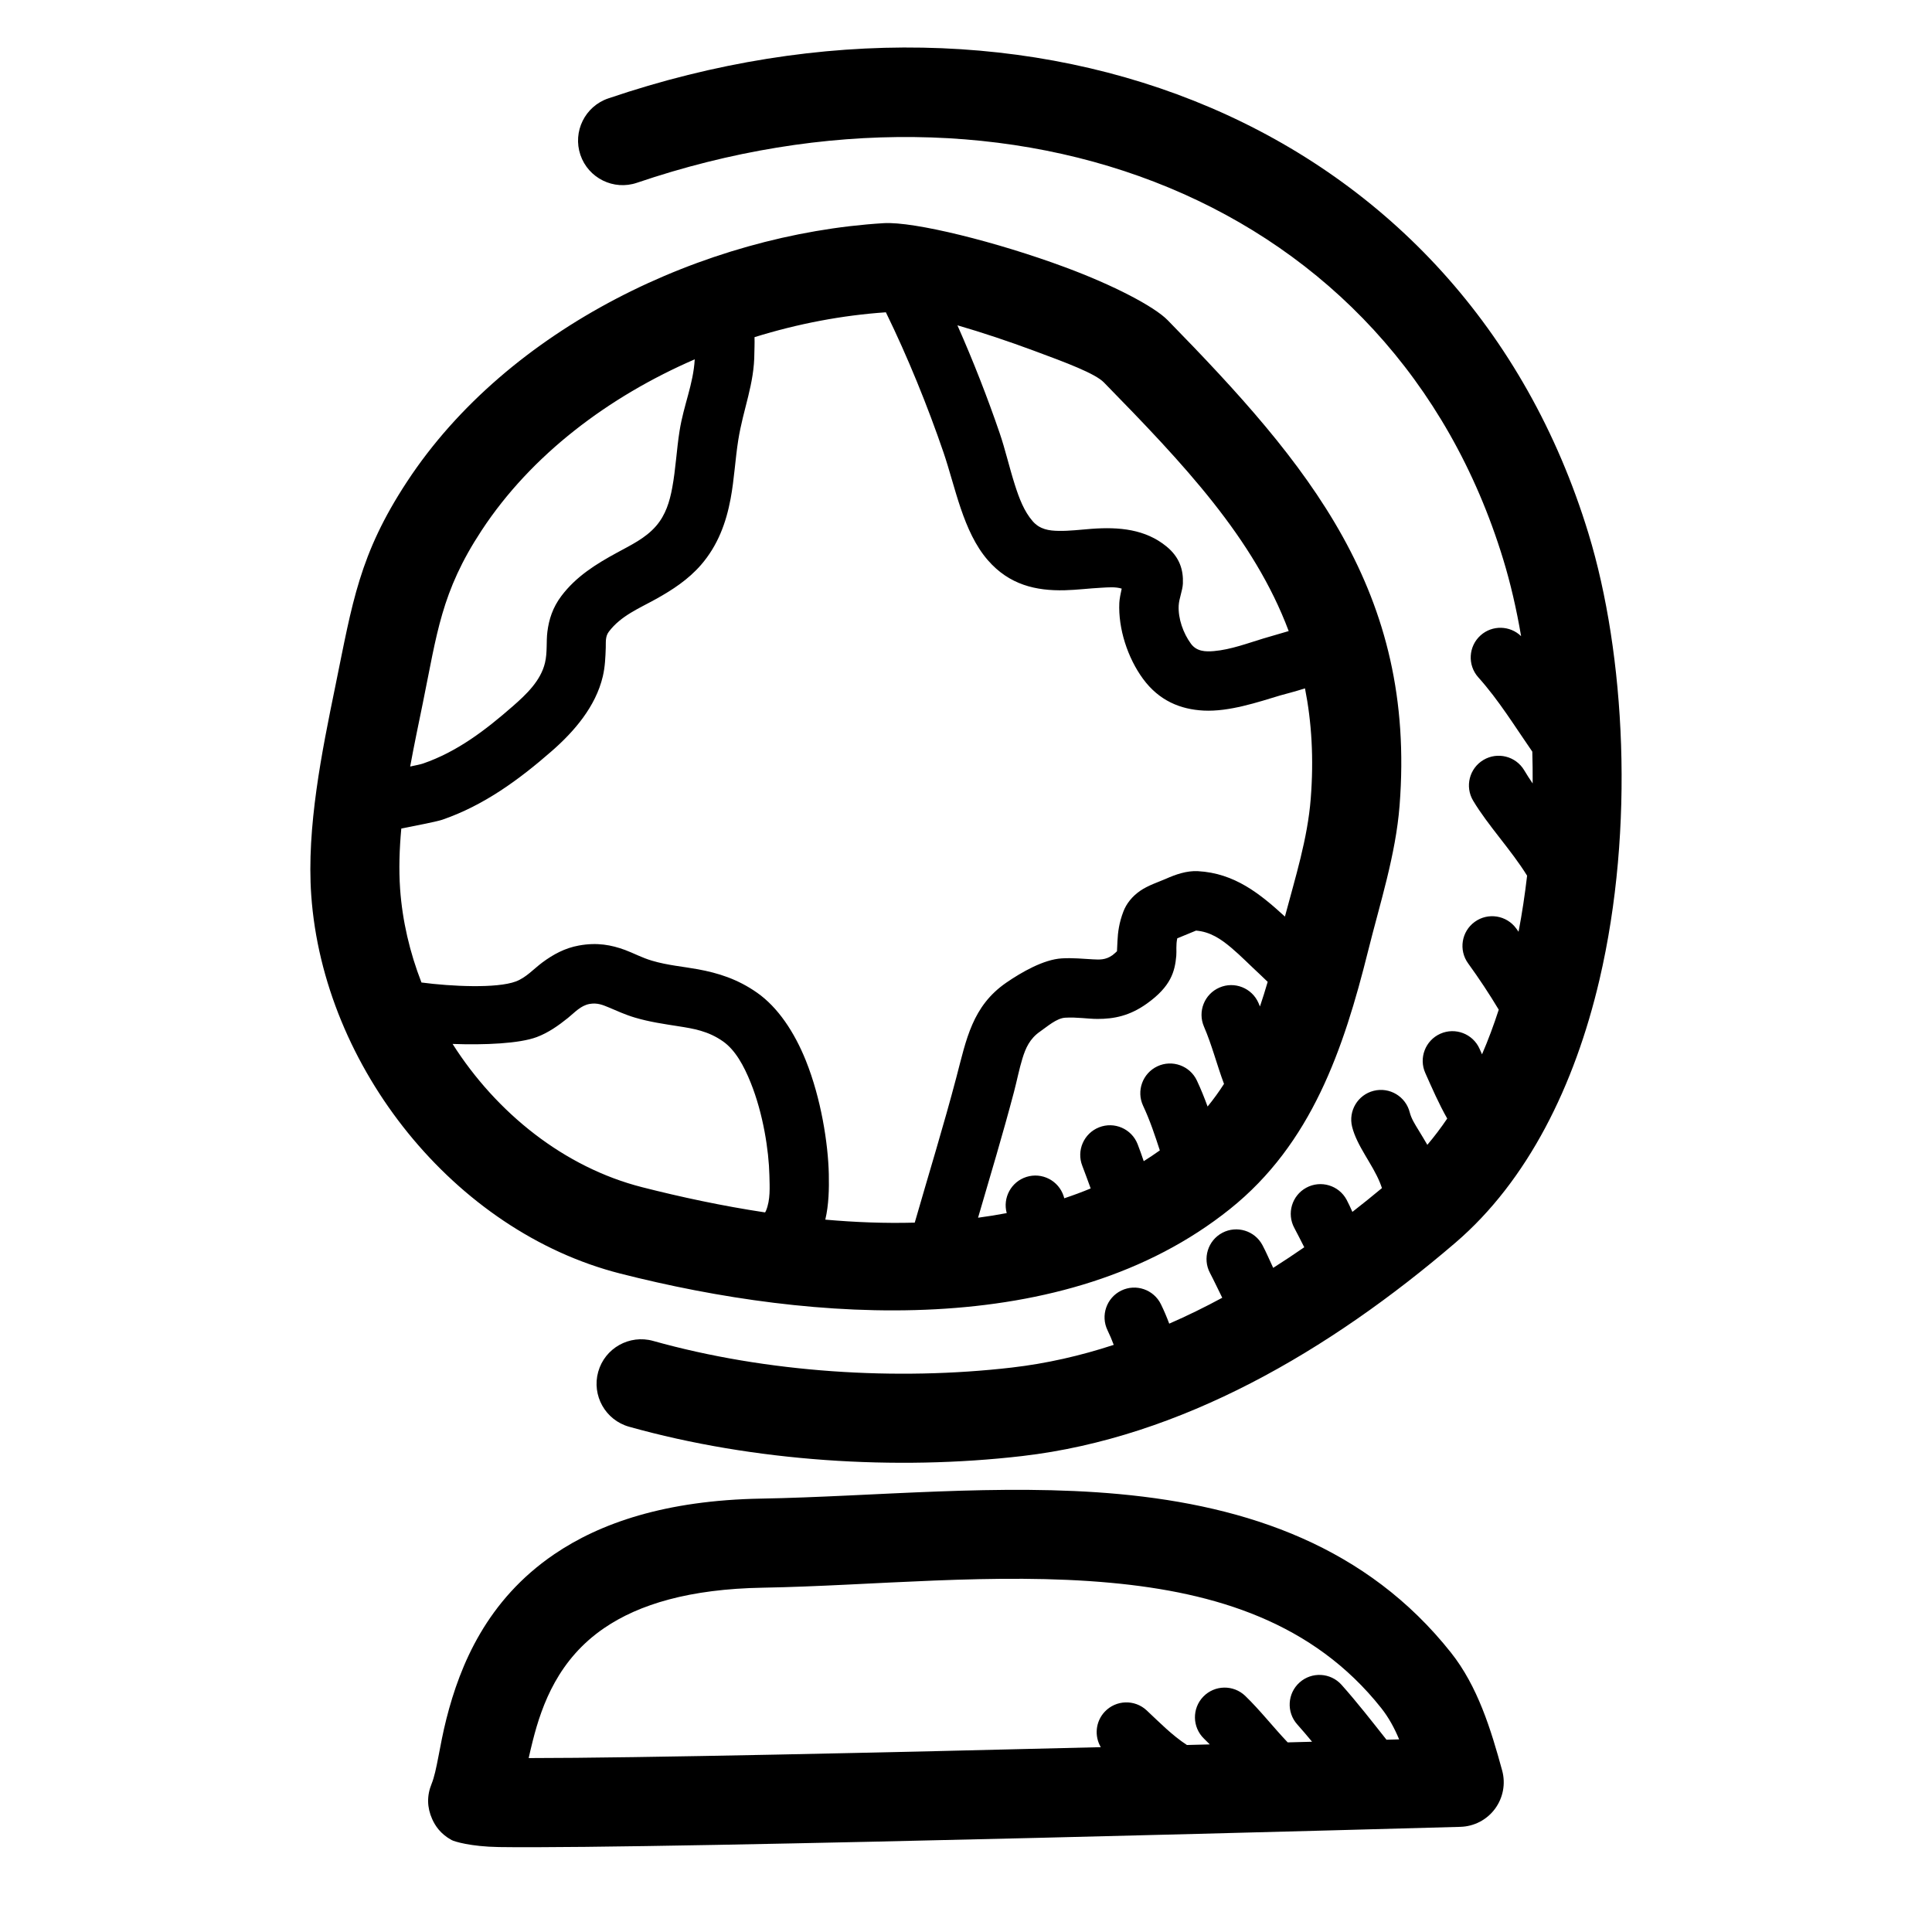 <?xml version="1.0" encoding="UTF-8"?>
<!-- Uploaded to: ICON Repo, www.svgrepo.com, Generator: ICON Repo Mixer Tools -->
<svg fill="#000000" width="800px" height="800px" version="1.1" viewBox="144 144 512 512" xmlns="http://www.w3.org/2000/svg">
 <path d="m531.03 628.13c3.621-0.102 6.992-1.855 9.148-4.762 2.156-2.914 2.867-6.652 1.914-10.148-2.992-10.949-6.496-22.34-13.551-31.234-22.246-28.07-53.742-38.871-87.984-42.043-31.418-2.906-65.141 0.684-94.809 1.203-25.445 0.441-42.785 6.516-54.902 14.766-17.797 12.133-24.906 29.238-28.543 43.59-1.867 7.352-2.496 13.734-3.93 17.246-1.281 3.148-1.211 6.25 0.152 9.305 0.77 1.727 2.156 3.938 5.156 5.574 0.676 0.379 5.004 1.738 12.523 1.859 41.848 0.629 254.82-5.356 254.82-5.356zm-250.56-3.07-0.227 0.598c0.078-0.195 0.156-0.398 0.227-0.598zm230.96-20.016 3.356-0.09c-1.238-2.973-2.758-5.793-4.746-8.297-18.02-22.734-43.926-30.629-71.66-33.195-30.559-2.832-63.363 0.797-92.223 1.293-19.395 0.336-32.777 4.383-42.012 10.68-12.082 8.227-16.484 20.121-18.949 29.867-0.398 1.582-0.762 3.117-1.094 4.606 28.797 0 95.07-1.48 151.62-2.891-1.734-2.926-1.41-6.769 1.031-9.375 2.977-3.172 7.957-3.336 11.129-0.371 3.363 3.152 6.762 6.637 10.668 9.172l3.031-0.078 3.023-0.078c-0.504-0.512-1.016-1.023-1.527-1.52-3.125-3.016-3.215-8.008-0.199-11.133s8.008-3.211 11.133-0.195c3.91 3.777 7.43 8.305 11.242 12.312 2.211-0.062 4.367-0.117 6.461-0.172-1.281-1.551-2.59-3.086-3.934-4.598-2.898-3.238-2.617-8.219 0.629-11.117 3.234-2.887 8.219-2.606 11.113 0.629 4.188 4.699 8.016 9.629 11.91 14.551zm35.676-292.46c-1.234-7.25-2.824-14.074-4.723-20.293-29.289-95.992-130.48-133.55-229.58-99.855-6.172 2.102-12.887-1.207-14.988-7.375-2.094-6.172 1.211-12.887 7.383-14.98 112.5-38.27 226.52 6.344 259.77 115.32 9.723 31.863 12.328 77.98 2.898 118.28-6.566 28.055-19.004 53.23-38.172 69.66-33.402 28.629-72.676 51.641-114.8 56.527-33.406 3.883-71.145 1.496-104.18-7.769-6.273-1.762-9.941-8.289-8.18-14.562 1.754-6.273 8.281-9.934 14.555-8.18 30.148 8.453 64.59 10.594 95.078 7.055 9.172-1.062 18.184-3.125 26.984-6.008-0.48-1.293-1.016-2.574-1.637-3.848-1.902-3.906-0.281-8.629 3.621-10.535 3.906-1.906 8.621-0.273 10.527 3.629 0.832 1.699 1.551 3.41 2.195 5.133 4.754-2.07 9.438-4.367 14.051-6.863-1.133-2.269-2.18-4.535-3.25-6.566-2.039-3.84-0.566-8.613 3.266-10.645 3.844-2.027 8.613-0.566 10.645 3.277 0.977 1.832 1.863 3.926 2.84 6.012 2.773-1.762 5.519-3.586 8.234-5.461-0.938-1.82-1.809-3.59-2.629-5.109-2.07-3.816-0.652-8.605 3.172-10.676 3.82-2.062 8.598-0.645 10.668 3.172 0.52 0.961 1.016 2.07 1.543 3.238 2.644-2.055 5.258-4.164 7.832-6.305-0.18-0.52-0.355-1.023-0.543-1.473-1.992-4.922-6.094-9.691-7.359-14.77-1.055-4.211 1.512-8.492 5.723-9.539 4.219-1.055 8.492 1.512 9.547 5.723 0.41 1.637 1.395 3.172 2.348 4.731 0.777 1.289 1.574 2.574 2.312 3.863 1.867-2.203 3.621-4.523 5.273-6.965-2.203-3.875-3.981-7.961-5.816-12.078-1.77-3.965 0.016-8.625 3.984-10.398 3.969-1.77 8.629 0.016 10.398 3.984 0.219 0.488 0.434 0.984 0.652 1.473 1.648-3.809 3.117-7.769 4.434-11.832-2.527-4.211-5.219-8.273-8.125-12.289-2.543-3.519-1.754-8.445 1.766-10.988 3.523-2.551 8.445-1.754 10.996 1.762 0.203 0.285 0.41 0.574 0.613 0.859 0.938-4.894 1.684-9.863 2.266-14.855-4.234-6.848-10.352-13.27-14.301-19.875-2.231-3.731-1.008-8.566 2.723-10.793 3.731-2.227 8.574-1.008 10.801 2.715 0.691 1.172 1.457 2.348 2.25 3.512 0.016-2.828-0.016-5.644-0.094-8.43-4.613-6.644-8.832-13.582-14.32-19.703-2.894-3.238-2.621-8.211 0.617-11.117 3.094-2.769 7.793-2.637 10.727 0.211zm-93.668-83.734c-3.504-3.59-14.297-9.266-27.262-14.059-17.938-6.652-39.918-12.145-48.004-11.648-47.434 2.902-99.508 27.684-126.31 68.516-12.676 19.297-14.461 32.016-18.988 54.145-3.566 17.383-7.66 37.496-6.391 55.449 3.211 45.566 37.926 89.059 81.867 100.25 51.137 13.031 117.88 17.918 161.62-17.113 21.633-17.324 30.109-42.414 36.574-68.312 3.18-12.77 7.328-25.465 8.359-38.59 4.441-56.66-24.098-90.418-61.465-128.64zm-74.672-2.086c-11.48 0.781-23.273 3-34.812 6.59 0.055 1.707-0.039 3.426-0.039 4.094 0 8.406-2.938 14.793-4.273 23.199-0.805 5.07-1.062 10.398-2.016 15.484-1.188 6.391-3.387 12.422-7.871 17.594-3.371 3.871-7.551 6.606-11.949 9.043-4.441 2.473-9.273 4.41-12.473 8.66-0.977 1.309-0.746 2.773-0.801 4.203-0.086 2.512-0.176 5.062-0.789 7.644-1.871 7.941-7.531 14.531-13.484 19.734-8.707 7.621-18.02 14.43-29.047 18.227-1.242 0.43-6.644 1.52-10.863 2.336-0.504 5.441-0.676 10.832-0.316 16.02 0.598 8.445 2.559 16.816 5.66 24.781 7.769 1.031 19.949 1.629 25.02-0.281 2.731-1.031 4.699-3.301 6.988-5.008 2.891-2.148 6-3.844 9.715-4.512 4.856-0.883 8.613-0.148 12.234 1.18 2.25 0.836 4.406 2.031 7.113 2.836 4.184 1.242 8.219 1.551 12.195 2.281 5.289 0.977 10.469 2.543 15.723 6.242 5.445 3.836 9.824 10.352 12.883 17.973 4.031 10.039 5.891 21.934 6.078 30.039 0.086 3.938 0 8.156-0.93 12.094 7.891 0.699 15.832 1.008 23.703 0.793 3.684-12.809 7.644-25.652 11.055-38.609 2.606-9.898 4.164-18.77 13.23-25.004 3.906-2.684 9.816-6.125 14.66-6.414 2.988-0.176 5.668 0.117 8.234 0.25 1.73 0.094 3.391 0.207 5.203-1.086 0.465-0.34 1.008-0.859 1.211-1.055l0.133-2.738c0.105-2.269 0.418-4.805 1.582-7.832 0.805-2.078 2.301-3.961 4.418-5.434 2.086-1.457 5.125-2.441 6.793-3.18 2.613-1.164 5.559-2.195 8.52-2.039 9.742 0.527 16.5 6.023 23.062 12.035 2.742-10.336 6.008-20.625 6.84-31.258 0.836-10.629 0.246-20.281-1.523-29.223-2.734 0.891-5.652 1.598-6.512 1.859-6.023 1.816-13.602 4.367-20.316 4.031-6.219-0.309-11.863-2.641-16.109-8.434-4.043-5.516-6.594-13.27-6.266-20.152 0.047-0.977 0.348-2.496 0.629-3.738-1.652-0.512-3.516-0.34-5.406-0.234-3.188 0.164-6.496 0.59-9.715 0.668-7.555 0.18-14.664-1.402-20.379-8-6.543-7.547-8.582-19.348-11.723-28.527-4.203-12.281-9.5-25.332-15.27-37.133zm101.18 177.43c-0.855-0.82-1.598-1.551-2.141-2.047-2.551-2.348-4.965-4.844-7.562-7.031-2.664-2.234-5.496-4.188-9.281-4.496l-4.977 2.047c-0.395 1.844-0.141 3.324-0.262 4.676-0.375 4.125-1.406 8.047-7.746 12.59-4.602 3.305-8.793 4.102-13.129 4.094-2.66-0.008-5.406-0.512-8.566-0.324-2.297 0.133-4.801 2.394-6.656 3.668-2.734 1.883-3.836 4.41-4.668 7.125-0.867 2.809-1.441 5.816-2.254 8.91-2.945 11.172-6.289 22.254-9.508 33.301 2.551-0.34 5.086-0.742 7.594-1.223-1.109-4.051 1.176-8.305 5.223-9.586 4.141-1.309 8.562 0.992 9.879 5.133 0.055 0.172 0.102 0.344 0.148 0.527 2.363-0.789 4.699-1.652 7-2.606-0.75-1.992-1.434-4.016-2.215-5.984-1.598-4.039 0.395-8.621 4.434-10.211 4.039-1.598 8.621 0.387 10.211 4.434 0.59 1.48 1.102 3.016 1.629 4.535 1.449-0.914 2.863-1.859 4.266-2.859-1.297-3.984-2.59-7.902-4.426-11.816-1.848-3.926-0.148-8.617 3.781-10.469 3.934-1.844 8.625-0.148 10.469 3.777 1.078 2.293 1.992 4.582 2.836 6.883 1.574-1.922 3.019-3.93 4.352-6-1.883-4.992-3.172-10.234-5.312-15.176-1.727-3.992 0.109-8.629 4.102-10.352 3.981-1.727 8.617 0.109 10.352 4.102 0.125 0.297 0.258 0.605 0.383 0.91 0.727-2.148 1.402-4.328 2.047-6.531zm-133.23 61.102c0.027-0.023 0.059-0.047 0.09-0.062l0.188-0.371c1.211-2.894 0.977-6.297 0.906-9.383-0.152-6.613-1.652-16.328-4.945-24.527-1.824-4.543-4.094-8.684-7.344-10.969-3.93-2.769-7.871-3.398-11.855-4.019-3.746-0.594-7.559-1.121-11.477-2.285-2.598-0.77-4.801-1.801-6.961-2.707-1.543-0.637-3.016-1.285-5.086-0.914-2.367 0.434-3.926 2.266-5.731 3.715-2.523 2.023-5.164 3.898-8.234 5.055-4.617 1.738-13.773 2.133-22.324 1.828 11.66 18.34 29.617 32.715 50.23 37.965 10.258 2.613 21.242 4.969 32.543 6.676zm-18.602-226.07c-22.781 9.875-43.293 25.254-56.512 45.391-10.715 16.312-11.77 27.223-15.594 45.918-1.086 5.312-2.269 10.902-3.309 16.602 1.578-0.32 2.844-0.598 3.387-0.785 9.086-3.125 16.633-8.91 23.805-15.188 3.566-3.117 7.406-6.746 8.535-11.508 0.668-2.809 0.297-5.59 0.637-8.25 0.41-3.25 1.402-6.383 3.676-9.422 3.938-5.242 9.258-8.52 14.762-11.516 3.699-2.023 7.547-3.82 10.359-7.062 2.566-2.961 3.613-6.504 4.289-10.156 0.922-4.949 1.156-10.137 1.945-15.074 1.102-6.926 3.629-12.281 4.019-18.949zm69.613-9.012c4.172 9.406 8 19.215 11.203 28.59 1.441 4.195 2.535 9.023 4.016 13.668 1.133 3.551 2.43 7.012 4.715 9.641 1.902 2.207 4.367 2.535 6.863 2.574 2.883 0.059 5.856-0.328 8.762-0.543 7.344-0.543 14.266 0.113 19.836 4.668 3.496 2.859 4.512 6.219 4.356 9.84-0.086 1.883-1.023 3.953-1.117 5.852-0.168 3.445 1.211 7.312 3.242 10.082 1.512 2.062 3.809 2.156 6.094 1.961 4.477-0.379 9.172-2.156 13.059-3.328 0.758-0.23 5.031-1.473 6.762-1.977-9.25-24.68-27.844-44.281-48.965-65.883-2.328-2.383-9.957-5.234-18.578-8.422-6.555-2.434-13.742-4.848-20.246-6.723z" fill-rule="evenodd"/>
</svg>